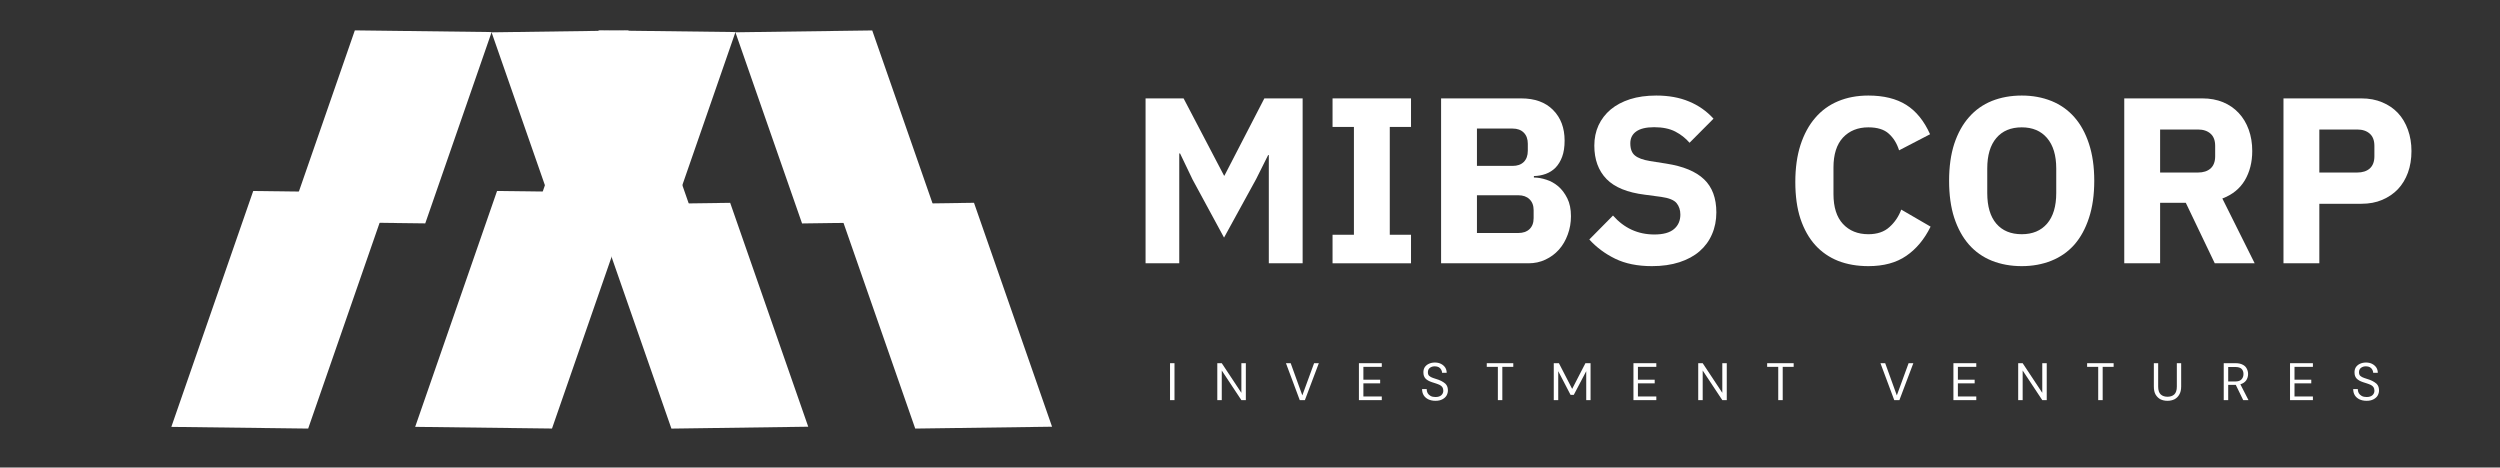 <svg xmlns="http://www.w3.org/2000/svg" xmlns:xlink="http://www.w3.org/1999/xlink" width="385" zoomAndPan="magnify" viewBox="0 0 288.75 54" height="72" preserveAspectRatio="xMidYMid meet" version="1.0"><rect x="0" y="0" width="288.75" height="54" fill="#333333" stroke="none"/><defs><g/><clipPath id="de49af978e"><path d="M 56 3 L 81 3 L 81 26 L 56 26 Z M 56 3 " clip-rule="nonzero"/></clipPath><clipPath id="aca37744c1"><path d="M 70.938 -1.203 L 80.289 25.621 L 66.129 30.559 L 56.777 3.734 Z M 70.938 -1.203 " clip-rule="nonzero"/></clipPath><clipPath id="3e4bdff80a"><path d="M 72.582 3.516 L 80.277 25.594 L 64.477 25.809 L 56.777 3.734 Z M 72.582 3.516 " clip-rule="nonzero"/></clipPath><clipPath id="d4190c2182"><path d="M 68 23 L 94 23 L 94 50 L 68 50 Z M 68 23 " clip-rule="nonzero"/></clipPath><clipPath id="5982ec9096"><path d="M 82.688 18.703 L 93.352 49.289 L 79.195 54.227 L 68.531 23.641 Z M 82.688 18.703 " clip-rule="nonzero"/></clipPath><clipPath id="9404138748"><path d="M 84.336 23.426 L 93.352 49.285 L 77.547 49.504 L 68.531 23.641 Z M 84.336 23.426 " clip-rule="nonzero"/></clipPath><clipPath id="923b556b04"><path d="M 33 3 L 57 3 L 57 26 L 33 26 Z M 33 3 " clip-rule="nonzero"/></clipPath><clipPath id="b2894bde75"><path d="M 33.312 25.605 L 42.629 -1.23 L 56.793 3.688 L 47.48 30.523 Z M 33.312 25.605 " clip-rule="nonzero"/></clipPath><clipPath id="a9e22edfe7"><path d="M 40.984 3.508 L 33.312 25.605 L 49.117 25.801 L 56.785 3.703 Z M 40.984 3.508 " clip-rule="nonzero"/></clipPath><clipPath id="ec77ba88a5"><path d="M 19 22 L 46 22 L 46 50 L 19 50 Z M 19 22 " clip-rule="nonzero"/></clipPath><clipPath id="2c07452a23"><path d="M 19.789 49.305 L 30.891 17.32 L 45.059 22.238 L 33.957 54.223 Z M 19.789 49.305 " clip-rule="nonzero"/></clipPath><clipPath id="2b142c952b"><path d="M 29.246 22.062 L 19.789 49.305 L 35.594 49.5 L 45.051 22.258 Z M 29.246 22.062 " clip-rule="nonzero"/></clipPath><clipPath id="58e8a9fb03"><path d="M 84 3 L 109 3 L 109 26 L 84 26 Z M 84 3 " clip-rule="nonzero"/></clipPath><clipPath id="eee26aee8a"><path d="M 99.098 -1.207 L 108.449 25.617 L 94.293 30.555 L 84.941 3.73 Z M 99.098 -1.207 " clip-rule="nonzero"/></clipPath><clipPath id="e3f0dad291"><path d="M 100.742 3.516 L 108.441 25.59 L 92.637 25.809 L 84.941 3.73 Z M 100.742 3.516 " clip-rule="nonzero"/></clipPath><clipPath id="47a1acd87f"><path d="M 96 23 L 122 23 L 122 50 L 96 50 Z M 96 23 " clip-rule="nonzero"/></clipPath><clipPath id="e709983f0f"><path d="M 110.852 18.703 L 121.516 49.289 L 107.355 54.223 L 96.691 23.641 Z M 110.852 18.703 " clip-rule="nonzero"/></clipPath><clipPath id="31df6152f8"><path d="M 112.496 23.422 L 121.512 49.285 L 105.707 49.5 L 96.691 23.641 Z M 112.496 23.422 " clip-rule="nonzero"/></clipPath><clipPath id="562e35257b"><path d="M 61 3 L 85 3 L 85 26 L 61 26 Z M 61 3 " clip-rule="nonzero"/></clipPath><clipPath id="5b2de3cbb0"><path d="M 61.477 25.605 L 70.789 -1.234 L 84.953 3.684 L 75.641 30.52 Z M 61.477 25.605 " clip-rule="nonzero"/></clipPath><clipPath id="50951fd0ac"><path d="M 69.145 3.508 L 61.477 25.605 L 77.277 25.797 L 84.949 3.703 Z M 69.145 3.508 " clip-rule="nonzero"/></clipPath><clipPath id="7916ea94e4"><path d="M 47 22 L 74 22 L 74 50 L 47 50 Z M 47 22 " clip-rule="nonzero"/></clipPath><clipPath id="0a1b4f9815"><path d="M 47.953 49.301 L 59.055 17.32 L 73.219 22.234 L 62.117 54.219 Z M 47.953 49.301 " clip-rule="nonzero"/></clipPath><clipPath id="4f1df64593"><path d="M 57.406 22.059 L 47.953 49.301 L 63.758 49.496 L 73.211 22.254 Z M 57.406 22.059 " clip-rule="nonzero"/></clipPath></defs><g fill="#ffffff" fill-opacity="1"><g transform="translate(130.204, 30.411)"><g><path d="M 16.344 -12.5 L 16.266 -12.5 L 14.875 -9.719 L 11.172 -2.969 L 7.531 -9.688 L 6.094 -12.688 L 6 -12.688 L 6 0 L 2.109 0 L 2.109 -19.047 L 6.5 -19.047 L 11.172 -10.125 L 11.219 -10.125 L 15.828 -19.047 L 20.25 -19.047 L 20.25 0 L 16.344 0 Z M 16.344 -12.5 "/></g></g></g><g fill="#ffffff" fill-opacity="1"><g transform="translate(152.55, 30.411)"><g><path d="M 1.359 0 L 1.359 -3.297 L 3.828 -3.297 L 3.828 -15.75 L 1.359 -15.75 L 1.359 -19.047 L 10.422 -19.047 L 10.422 -15.75 L 7.969 -15.75 L 7.969 -3.297 L 10.422 -3.297 L 10.422 0 Z M 1.359 0 "/></g></g></g><g fill="#ffffff" fill-opacity="1"><g transform="translate(164.337, 30.411)"><g><path d="M 2.109 -19.047 L 11.359 -19.047 C 12.941 -19.047 14.172 -18.598 15.047 -17.703 C 15.93 -16.816 16.375 -15.641 16.375 -14.172 C 16.375 -13.441 16.281 -12.82 16.094 -12.312 C 15.906 -11.801 15.648 -11.379 15.328 -11.047 C 15.004 -10.723 14.629 -10.484 14.203 -10.328 C 13.773 -10.172 13.316 -10.086 12.828 -10.078 L 12.828 -9.906 C 13.285 -9.906 13.766 -9.82 14.266 -9.656 C 14.766 -9.5 15.223 -9.242 15.641 -8.891 C 16.055 -8.535 16.406 -8.07 16.688 -7.5 C 16.969 -6.938 17.109 -6.25 17.109 -5.438 C 17.109 -4.688 16.984 -3.977 16.734 -3.312 C 16.492 -2.645 16.156 -2.066 15.719 -1.578 C 15.281 -1.086 14.758 -0.703 14.156 -0.422 C 13.562 -0.141 12.91 0 12.203 0 L 2.109 0 Z M 6.25 -3.5 L 11.031 -3.5 C 11.57 -3.5 12 -3.645 12.312 -3.938 C 12.633 -4.238 12.797 -4.664 12.797 -5.219 L 12.797 -6.141 C 12.797 -6.68 12.633 -7.102 12.312 -7.406 C 12 -7.707 11.57 -7.859 11.031 -7.859 L 6.25 -7.859 Z M 6.25 -11.25 L 10.375 -11.25 C 10.914 -11.25 11.344 -11.398 11.656 -11.703 C 11.969 -12.016 12.125 -12.445 12.125 -13 L 12.125 -13.812 C 12.125 -14.352 11.969 -14.781 11.656 -15.094 C 11.344 -15.406 10.914 -15.562 10.375 -15.562 L 6.25 -15.562 Z M 6.25 -11.25 "/></g></g></g><g fill="#ffffff" fill-opacity="1"><g transform="translate(182.535, 30.411)"><g><path d="M 8.266 0.328 C 6.598 0.328 5.18 0.039 4.016 -0.531 C 2.848 -1.102 1.852 -1.844 1.031 -2.75 L 3.766 -5.516 C 5.055 -4.055 6.648 -3.328 8.547 -3.328 C 9.566 -3.328 10.32 -3.535 10.812 -3.953 C 11.301 -4.367 11.547 -4.926 11.547 -5.625 C 11.547 -6.156 11.398 -6.598 11.109 -6.953 C 10.816 -7.305 10.223 -7.547 9.328 -7.672 L 7.453 -7.922 C 5.43 -8.172 3.953 -8.773 3.016 -9.734 C 2.078 -10.703 1.609 -11.988 1.609 -13.594 C 1.609 -14.445 1.77 -15.227 2.094 -15.938 C 2.426 -16.645 2.895 -17.254 3.5 -17.766 C 4.113 -18.273 4.859 -18.672 5.734 -18.953 C 6.617 -19.234 7.629 -19.375 8.766 -19.375 C 10.203 -19.375 11.461 -19.145 12.547 -18.688 C 13.641 -18.238 14.582 -17.578 15.375 -16.703 L 12.609 -13.922 C 12.148 -14.453 11.598 -14.883 10.953 -15.219 C 10.305 -15.551 9.492 -15.719 8.516 -15.719 C 7.586 -15.719 6.895 -15.551 6.438 -15.219 C 5.988 -14.895 5.766 -14.441 5.766 -13.859 C 5.766 -13.211 5.941 -12.742 6.297 -12.453 C 6.648 -12.16 7.227 -11.945 8.031 -11.812 L 9.906 -11.516 C 11.875 -11.211 13.332 -10.609 14.281 -9.703 C 15.227 -8.805 15.703 -7.531 15.703 -5.875 C 15.703 -4.957 15.535 -4.117 15.203 -3.359 C 14.879 -2.598 14.398 -1.941 13.766 -1.391 C 13.141 -0.848 12.363 -0.426 11.438 -0.125 C 10.508 0.176 9.453 0.328 8.266 0.328 Z M 8.266 0.328 "/></g></g></g><g fill="#ffffff" fill-opacity="1"><g transform="translate(199.561, 30.411)"><g/></g></g><g fill="#ffffff" fill-opacity="1"><g transform="translate(206, 30.411)"><g><path d="M 9.797 0.328 C 8.504 0.328 7.336 0.125 6.297 -0.281 C 5.266 -0.695 4.383 -1.305 3.656 -2.109 C 2.926 -2.922 2.359 -3.93 1.953 -5.141 C 1.555 -6.348 1.359 -7.766 1.359 -9.391 C 1.359 -10.992 1.555 -12.414 1.953 -13.656 C 2.359 -14.906 2.926 -15.953 3.656 -16.797 C 4.383 -17.648 5.266 -18.289 6.297 -18.719 C 7.336 -19.156 8.504 -19.375 9.797 -19.375 C 11.566 -19.375 13.023 -19.016 14.172 -18.297 C 15.316 -17.578 16.234 -16.445 16.922 -14.906 L 13.344 -13.047 C 13.094 -13.848 12.695 -14.488 12.156 -14.969 C 11.625 -15.457 10.836 -15.703 9.797 -15.703 C 8.578 -15.703 7.598 -15.305 6.859 -14.516 C 6.129 -13.723 5.766 -12.57 5.766 -11.062 L 5.766 -8 C 5.766 -6.488 6.129 -5.336 6.859 -4.547 C 7.598 -3.754 8.578 -3.359 9.797 -3.359 C 10.816 -3.359 11.629 -3.633 12.234 -4.188 C 12.848 -4.738 13.301 -5.41 13.594 -6.203 L 16.984 -4.234 C 16.266 -2.773 15.328 -1.648 14.172 -0.859 C 13.023 -0.066 11.566 0.328 9.797 0.328 Z M 9.797 0.328 "/></g></g></g><g fill="#ffffff" fill-opacity="1"><g transform="translate(223.762, 30.411)"><g><path d="M 9.75 0.328 C 8.488 0.328 7.336 0.117 6.297 -0.297 C 5.266 -0.711 4.383 -1.332 3.656 -2.156 C 2.926 -2.988 2.359 -4.02 1.953 -5.25 C 1.555 -6.477 1.359 -7.906 1.359 -9.531 C 1.359 -11.145 1.555 -12.566 1.953 -13.797 C 2.359 -15.023 2.926 -16.051 3.656 -16.875 C 4.383 -17.707 5.266 -18.332 6.297 -18.75 C 7.336 -19.164 8.488 -19.375 9.75 -19.375 C 11 -19.375 12.141 -19.164 13.172 -18.75 C 14.211 -18.332 15.098 -17.707 15.828 -16.875 C 16.555 -16.051 17.117 -15.023 17.516 -13.797 C 17.922 -12.566 18.125 -11.145 18.125 -9.531 C 18.125 -7.906 17.922 -6.477 17.516 -5.25 C 17.117 -4.02 16.555 -2.988 15.828 -2.156 C 15.098 -1.332 14.211 -0.711 13.172 -0.297 C 12.141 0.117 11 0.328 9.75 0.328 Z M 9.75 -3.359 C 11 -3.359 11.973 -3.766 12.672 -4.578 C 13.379 -5.398 13.734 -6.578 13.734 -8.109 L 13.734 -10.953 C 13.734 -12.473 13.379 -13.645 12.672 -14.469 C 11.973 -15.289 11 -15.703 9.75 -15.703 C 8.488 -15.703 7.508 -15.289 6.812 -14.469 C 6.113 -13.645 5.766 -12.473 5.766 -10.953 L 5.766 -8.109 C 5.766 -6.578 6.113 -5.398 6.812 -4.578 C 7.508 -3.766 8.488 -3.359 9.75 -3.359 Z M 9.75 -3.359 "/></g></g></g><g fill="#ffffff" fill-opacity="1"><g transform="translate(243.243, 30.411)"><g><path d="M 6.25 0 L 2.109 0 L 2.109 -19.047 L 11.141 -19.047 C 12.016 -19.047 12.805 -18.898 13.516 -18.609 C 14.223 -18.316 14.828 -17.898 15.328 -17.359 C 15.828 -16.828 16.211 -16.188 16.484 -15.438 C 16.754 -14.695 16.891 -13.875 16.891 -12.969 C 16.891 -11.676 16.602 -10.547 16.031 -9.578 C 15.457 -8.617 14.594 -7.922 13.438 -7.484 L 17.172 0 L 12.562 0 L 9.219 -6.984 L 6.25 -6.984 Z M 10.625 -10.484 C 11.238 -10.484 11.723 -10.641 12.078 -10.953 C 12.43 -11.273 12.609 -11.742 12.609 -12.359 L 12.609 -13.562 C 12.609 -14.188 12.43 -14.656 12.078 -14.969 C 11.723 -15.289 11.238 -15.453 10.625 -15.453 L 6.25 -15.453 L 6.25 -10.484 Z M 10.625 -10.484 "/></g></g></g><g fill="#ffffff" fill-opacity="1"><g transform="translate(261.633, 30.411)"><g><path d="M 2.109 0 L 2.109 -19.047 L 11.109 -19.047 C 12.004 -19.047 12.805 -18.895 13.516 -18.594 C 14.223 -18.301 14.828 -17.891 15.328 -17.359 C 15.828 -16.828 16.211 -16.18 16.484 -15.422 C 16.754 -14.672 16.891 -13.852 16.891 -12.969 C 16.891 -12.051 16.754 -11.219 16.484 -10.469 C 16.211 -9.727 15.828 -9.094 15.328 -8.562 C 14.828 -8.039 14.223 -7.629 13.516 -7.328 C 12.805 -7.023 12.004 -6.875 11.109 -6.875 L 6.25 -6.875 L 6.25 0 Z M 6.25 -10.484 L 10.625 -10.484 C 11.238 -10.484 11.723 -10.641 12.078 -10.953 C 12.43 -11.273 12.609 -11.742 12.609 -12.359 L 12.609 -13.562 C 12.609 -14.188 12.43 -14.656 12.078 -14.969 C 11.723 -15.289 11.238 -15.453 10.625 -15.453 L 6.25 -15.453 Z M 6.25 -10.484 "/></g></g></g><g fill="#ffffff" fill-opacity="1"><g transform="translate(134.685, 46.215)"><g><path d="M 0.453 0 L 0.453 -4.266 L 0.969 -4.266 L 0.969 0 Z M 0.453 0 "/></g></g></g><g fill="#ffffff" fill-opacity="1"><g transform="translate(140.145, 46.215)"><g><path d="M 0.453 0 L 0.453 -4.266 L 0.969 -4.266 L 3.234 -0.844 L 3.234 -4.266 L 3.75 -4.266 L 3.75 0 L 3.234 0 L 0.969 -3.422 L 0.969 0 Z M 0.453 0 "/></g></g></g><g fill="#ffffff" fill-opacity="1"><g transform="translate(148.387, 46.215)"><g><path d="M 1.734 0 L 0.141 -4.266 L 0.688 -4.266 L 2.031 -0.547 L 3.391 -4.266 L 3.938 -4.266 L 2.328 0 Z M 1.734 0 "/></g></g></g><g fill="#ffffff" fill-opacity="1"><g transform="translate(156.502, 46.215)"><g><path d="M 0.453 0 L 0.453 -4.266 L 3.094 -4.266 L 3.094 -3.844 L 0.969 -3.844 L 0.969 -2.359 L 2.906 -2.359 L 2.906 -1.938 L 0.969 -1.938 L 0.969 -0.422 L 3.094 -0.422 L 3.094 0 Z M 0.453 0 "/></g></g></g><g fill="#ffffff" fill-opacity="1"><g transform="translate(163.983, 46.215)"><g><path d="M 1.812 0.078 C 1.5 0.078 1.223 0.02 0.984 -0.094 C 0.754 -0.207 0.578 -0.363 0.453 -0.562 C 0.328 -0.77 0.266 -1.008 0.266 -1.281 L 0.797 -1.281 C 0.797 -1.113 0.832 -0.957 0.906 -0.812 C 0.988 -0.676 1.102 -0.566 1.25 -0.484 C 1.406 -0.398 1.594 -0.359 1.812 -0.359 C 2.102 -0.359 2.328 -0.426 2.484 -0.562 C 2.641 -0.707 2.719 -0.879 2.719 -1.078 C 2.719 -1.254 2.68 -1.395 2.609 -1.5 C 2.535 -1.602 2.438 -1.688 2.312 -1.75 C 2.188 -1.812 2.039 -1.867 1.875 -1.922 C 1.719 -1.973 1.555 -2.023 1.391 -2.078 C 1.055 -2.191 0.812 -2.332 0.656 -2.5 C 0.5 -2.676 0.422 -2.898 0.422 -3.172 C 0.41 -3.398 0.457 -3.602 0.562 -3.781 C 0.676 -3.957 0.832 -4.094 1.031 -4.188 C 1.238 -4.289 1.477 -4.344 1.75 -4.344 C 2.02 -4.344 2.254 -4.289 2.453 -4.188 C 2.66 -4.082 2.82 -3.941 2.938 -3.766 C 3.051 -3.586 3.109 -3.383 3.109 -3.156 L 2.578 -3.156 C 2.578 -3.27 2.547 -3.383 2.484 -3.5 C 2.422 -3.625 2.328 -3.723 2.203 -3.797 C 2.078 -3.867 1.922 -3.906 1.734 -3.906 C 1.504 -3.906 1.312 -3.844 1.156 -3.719 C 1.008 -3.602 0.938 -3.438 0.938 -3.219 C 0.938 -3.031 0.988 -2.891 1.094 -2.797 C 1.195 -2.703 1.344 -2.625 1.531 -2.562 C 1.719 -2.5 1.938 -2.426 2.188 -2.344 C 2.383 -2.27 2.562 -2.18 2.719 -2.078 C 2.883 -1.984 3.016 -1.859 3.109 -1.703 C 3.203 -1.547 3.25 -1.348 3.25 -1.109 C 3.25 -0.91 3.195 -0.719 3.094 -0.531 C 2.988 -0.352 2.828 -0.207 2.609 -0.094 C 2.398 0.02 2.133 0.078 1.812 0.078 Z M 1.812 0.078 "/></g></g></g><g fill="#ffffff" fill-opacity="1"><g transform="translate(171.55, 46.215)"><g><path d="M 1.453 0 L 1.453 -3.844 L 0.172 -3.844 L 0.172 -4.266 L 3.234 -4.266 L 3.234 -3.844 L 1.969 -3.844 L 1.969 0 Z M 1.453 0 "/></g></g></g><g fill="#ffffff" fill-opacity="1"><g transform="translate(179.007, 46.215)"><g><path d="M 0.453 0 L 0.453 -4.266 L 1.047 -4.266 L 2.578 -1.297 L 4.109 -4.266 L 4.703 -4.266 L 4.703 0 L 4.203 0 L 4.203 -3.344 L 2.766 -0.609 L 2.391 -0.609 L 0.969 -3.344 L 0.969 0 Z M 0.453 0 "/></g></g></g><g fill="#ffffff" fill-opacity="1"><g transform="translate(188.211, 46.215)"><g><path d="M 0.453 0 L 0.453 -4.266 L 3.094 -4.266 L 3.094 -3.844 L 0.969 -3.844 L 0.969 -2.359 L 2.906 -2.359 L 2.906 -1.938 L 0.969 -1.938 L 0.969 -0.422 L 3.094 -0.422 L 3.094 0 Z M 0.453 0 "/></g></g></g><g fill="#ffffff" fill-opacity="1"><g transform="translate(195.692, 46.215)"><g><path d="M 0.453 0 L 0.453 -4.266 L 0.969 -4.266 L 3.234 -0.844 L 3.234 -4.266 L 3.75 -4.266 L 3.75 0 L 3.234 0 L 0.969 -3.422 L 0.969 0 Z M 0.453 0 "/></g></g></g><g fill="#ffffff" fill-opacity="1"><g transform="translate(203.934, 46.215)"><g><path d="M 1.453 0 L 1.453 -3.844 L 0.172 -3.844 L 0.172 -4.266 L 3.234 -4.266 L 3.234 -3.844 L 1.969 -3.844 L 1.969 0 Z M 1.453 0 "/></g></g></g><g fill="#ffffff" fill-opacity="1"><g transform="translate(211.391, 46.215)"><g/></g></g><g fill="#ffffff" fill-opacity="1"><g transform="translate(217.052, 46.215)"><g><path d="M 1.734 0 L 0.141 -4.266 L 0.688 -4.266 L 2.031 -0.547 L 3.391 -4.266 L 3.938 -4.266 L 2.328 0 Z M 1.734 0 "/></g></g></g><g fill="#ffffff" fill-opacity="1"><g transform="translate(225.167, 46.215)"><g><path d="M 0.453 0 L 0.453 -4.266 L 3.094 -4.266 L 3.094 -3.844 L 0.969 -3.844 L 0.969 -2.359 L 2.906 -2.359 L 2.906 -1.938 L 0.969 -1.938 L 0.969 -0.422 L 3.094 -0.422 L 3.094 0 Z M 0.453 0 "/></g></g></g><g fill="#ffffff" fill-opacity="1"><g transform="translate(232.648, 46.215)"><g><path d="M 0.453 0 L 0.453 -4.266 L 0.969 -4.266 L 3.234 -0.844 L 3.234 -4.266 L 3.75 -4.266 L 3.75 0 L 3.234 0 L 0.969 -3.422 L 0.969 0 Z M 0.453 0 "/></g></g></g><g fill="#ffffff" fill-opacity="1"><g transform="translate(240.89, 46.215)"><g><path d="M 1.453 0 L 1.453 -3.844 L 0.172 -3.844 L 0.172 -4.266 L 3.234 -4.266 L 3.234 -3.844 L 1.969 -3.844 L 1.969 0 Z M 1.453 0 "/></g></g></g><g fill="#ffffff" fill-opacity="1"><g transform="translate(248.347, 46.215)"><g><path d="M 2 0.078 C 1.695 0.078 1.426 0.02 1.188 -0.094 C 0.957 -0.219 0.77 -0.398 0.625 -0.641 C 0.488 -0.879 0.422 -1.191 0.422 -1.578 L 0.422 -4.266 L 0.922 -4.266 L 0.922 -1.562 C 0.922 -1.145 1.02 -0.844 1.219 -0.656 C 1.414 -0.477 1.676 -0.391 2 -0.391 C 2.32 -0.391 2.582 -0.477 2.781 -0.656 C 2.977 -0.844 3.078 -1.145 3.078 -1.562 L 3.078 -4.266 L 3.578 -4.266 L 3.578 -1.578 C 3.578 -1.191 3.504 -0.879 3.359 -0.641 C 3.223 -0.398 3.035 -0.219 2.797 -0.094 C 2.555 0.02 2.289 0.078 2 0.078 Z M 2 0.078 "/></g></g></g><g fill="#ffffff" fill-opacity="1"><g transform="translate(256.388, 46.215)"><g><path d="M 0.453 0 L 0.453 -4.266 L 1.828 -4.266 C 2.16 -4.266 2.43 -4.207 2.641 -4.094 C 2.859 -3.988 3.016 -3.836 3.109 -3.641 C 3.211 -3.453 3.266 -3.242 3.266 -3.016 C 3.266 -2.742 3.191 -2.5 3.047 -2.281 C 2.898 -2.07 2.676 -1.922 2.375 -1.828 L 3.312 0 L 2.703 0 L 1.844 -1.766 L 0.969 -1.766 L 0.969 0 Z M 0.969 -2.156 L 1.797 -2.156 C 2.117 -2.156 2.352 -2.234 2.5 -2.391 C 2.656 -2.555 2.734 -2.766 2.734 -3.016 C 2.734 -3.266 2.66 -3.461 2.516 -3.609 C 2.367 -3.754 2.125 -3.828 1.781 -3.828 L 0.969 -3.828 Z M 0.969 -2.156 "/></g></g></g><g fill="#ffffff" fill-opacity="1"><g transform="translate(264.046, 46.215)"><g><path d="M 0.453 0 L 0.453 -4.266 L 3.094 -4.266 L 3.094 -3.844 L 0.969 -3.844 L 0.969 -2.359 L 2.906 -2.359 L 2.906 -1.938 L 0.969 -1.938 L 0.969 -0.422 L 3.094 -0.422 L 3.094 0 Z M 0.453 0 "/></g></g></g><g fill="#ffffff" fill-opacity="1"><g transform="translate(271.527, 46.215)"><g><path d="M 1.812 0.078 C 1.5 0.078 1.223 0.02 0.984 -0.094 C 0.754 -0.207 0.578 -0.363 0.453 -0.562 C 0.328 -0.77 0.266 -1.008 0.266 -1.281 L 0.797 -1.281 C 0.797 -1.113 0.832 -0.957 0.906 -0.812 C 0.988 -0.676 1.102 -0.566 1.25 -0.484 C 1.406 -0.398 1.594 -0.359 1.812 -0.359 C 2.102 -0.359 2.328 -0.426 2.484 -0.562 C 2.641 -0.707 2.719 -0.879 2.719 -1.078 C 2.719 -1.254 2.68 -1.395 2.609 -1.5 C 2.535 -1.602 2.438 -1.688 2.312 -1.75 C 2.188 -1.812 2.039 -1.867 1.875 -1.922 C 1.719 -1.973 1.555 -2.023 1.391 -2.078 C 1.055 -2.191 0.812 -2.332 0.656 -2.5 C 0.5 -2.676 0.422 -2.898 0.422 -3.172 C 0.41 -3.398 0.457 -3.602 0.562 -3.781 C 0.676 -3.957 0.832 -4.094 1.031 -4.188 C 1.238 -4.289 1.477 -4.344 1.75 -4.344 C 2.02 -4.344 2.254 -4.289 2.453 -4.188 C 2.66 -4.082 2.82 -3.941 2.938 -3.766 C 3.051 -3.586 3.109 -3.383 3.109 -3.156 L 2.578 -3.156 C 2.578 -3.27 2.547 -3.383 2.484 -3.5 C 2.422 -3.625 2.328 -3.723 2.203 -3.797 C 2.078 -3.867 1.922 -3.906 1.734 -3.906 C 1.504 -3.906 1.312 -3.844 1.156 -3.719 C 1.008 -3.602 0.938 -3.438 0.938 -3.219 C 0.938 -3.031 0.988 -2.891 1.094 -2.797 C 1.195 -2.703 1.344 -2.625 1.531 -2.562 C 1.719 -2.5 1.938 -2.426 2.188 -2.344 C 2.383 -2.27 2.562 -2.18 2.719 -2.078 C 2.883 -1.984 3.016 -1.859 3.109 -1.703 C 3.203 -1.547 3.25 -1.348 3.25 -1.109 C 3.25 -0.91 3.195 -0.719 3.094 -0.531 C 2.988 -0.352 2.828 -0.207 2.609 -0.094 C 2.398 0.02 2.133 0.078 1.812 0.078 Z M 1.812 0.078 "/></g></g></g><g clip-path="url(#de49af978e)"><g clip-path="url(#aca37744c1)"><g clip-path="url(#3e4bdff80a)"><path fill="#ffffff" d="M 70.938 -1.203 L 80.289 25.621 L 66.129 30.559 L 56.777 3.734 Z M 70.938 -1.203 " fill-opacity="1" fill-rule="nonzero"/></g></g></g><g clip-path="url(#d4190c2182)"><g clip-path="url(#5982ec9096)"><g clip-path="url(#9404138748)"><path fill="#ffffff" d="M 82.688 18.703 L 93.352 49.289 L 79.195 54.227 L 68.531 23.641 Z M 82.688 18.703 " fill-opacity="1" fill-rule="nonzero"/></g></g></g><g clip-path="url(#923b556b04)"><g clip-path="url(#b2894bde75)"><g clip-path="url(#a9e22edfe7)"><path fill="#ffffff" d="M 33.312 25.605 L 42.629 -1.23 L 56.793 3.688 L 47.48 30.523 Z M 33.312 25.605 " fill-opacity="1" fill-rule="nonzero"/></g></g></g><g clip-path="url(#ec77ba88a5)"><g clip-path="url(#2c07452a23)"><g clip-path="url(#2b142c952b)"><path fill="#ffffff" d="M 19.789 49.305 L 30.891 17.32 L 45.059 22.238 L 33.957 54.223 Z M 19.789 49.305 " fill-opacity="1" fill-rule="nonzero"/></g></g></g><g clip-path="url(#58e8a9fb03)"><g clip-path="url(#eee26aee8a)"><g clip-path="url(#e3f0dad291)"><path fill="#ffffff" d="M 99.098 -1.207 L 108.449 25.617 L 94.293 30.555 L 84.941 3.73 Z M 99.098 -1.207 " fill-opacity="1" fill-rule="nonzero"/></g></g></g><g clip-path="url(#47a1acd87f)"><g clip-path="url(#e709983f0f)"><g clip-path="url(#31df6152f8)"><path fill="#ffffff" d="M 110.852 18.703 L 121.516 49.289 L 107.355 54.223 L 96.691 23.641 Z M 110.852 18.703 " fill-opacity="1" fill-rule="nonzero"/></g></g></g><g clip-path="url(#562e35257b)"><g clip-path="url(#5b2de3cbb0)"><g clip-path="url(#50951fd0ac)"><path fill="#ffffff" d="M 61.477 25.605 L 70.789 -1.234 L 84.953 3.684 L 75.641 30.52 Z M 61.477 25.605 " fill-opacity="1" fill-rule="nonzero"/></g></g></g><g clip-path="url(#7916ea94e4)"><g clip-path="url(#0a1b4f9815)"><g clip-path="url(#4f1df64593)"><path fill="#ffffff" d="M 47.953 49.301 L 59.055 17.32 L 73.219 22.234 L 62.117 54.219 Z M 47.953 49.301 " fill-opacity="1" fill-rule="nonzero"/></g></g></g></svg>